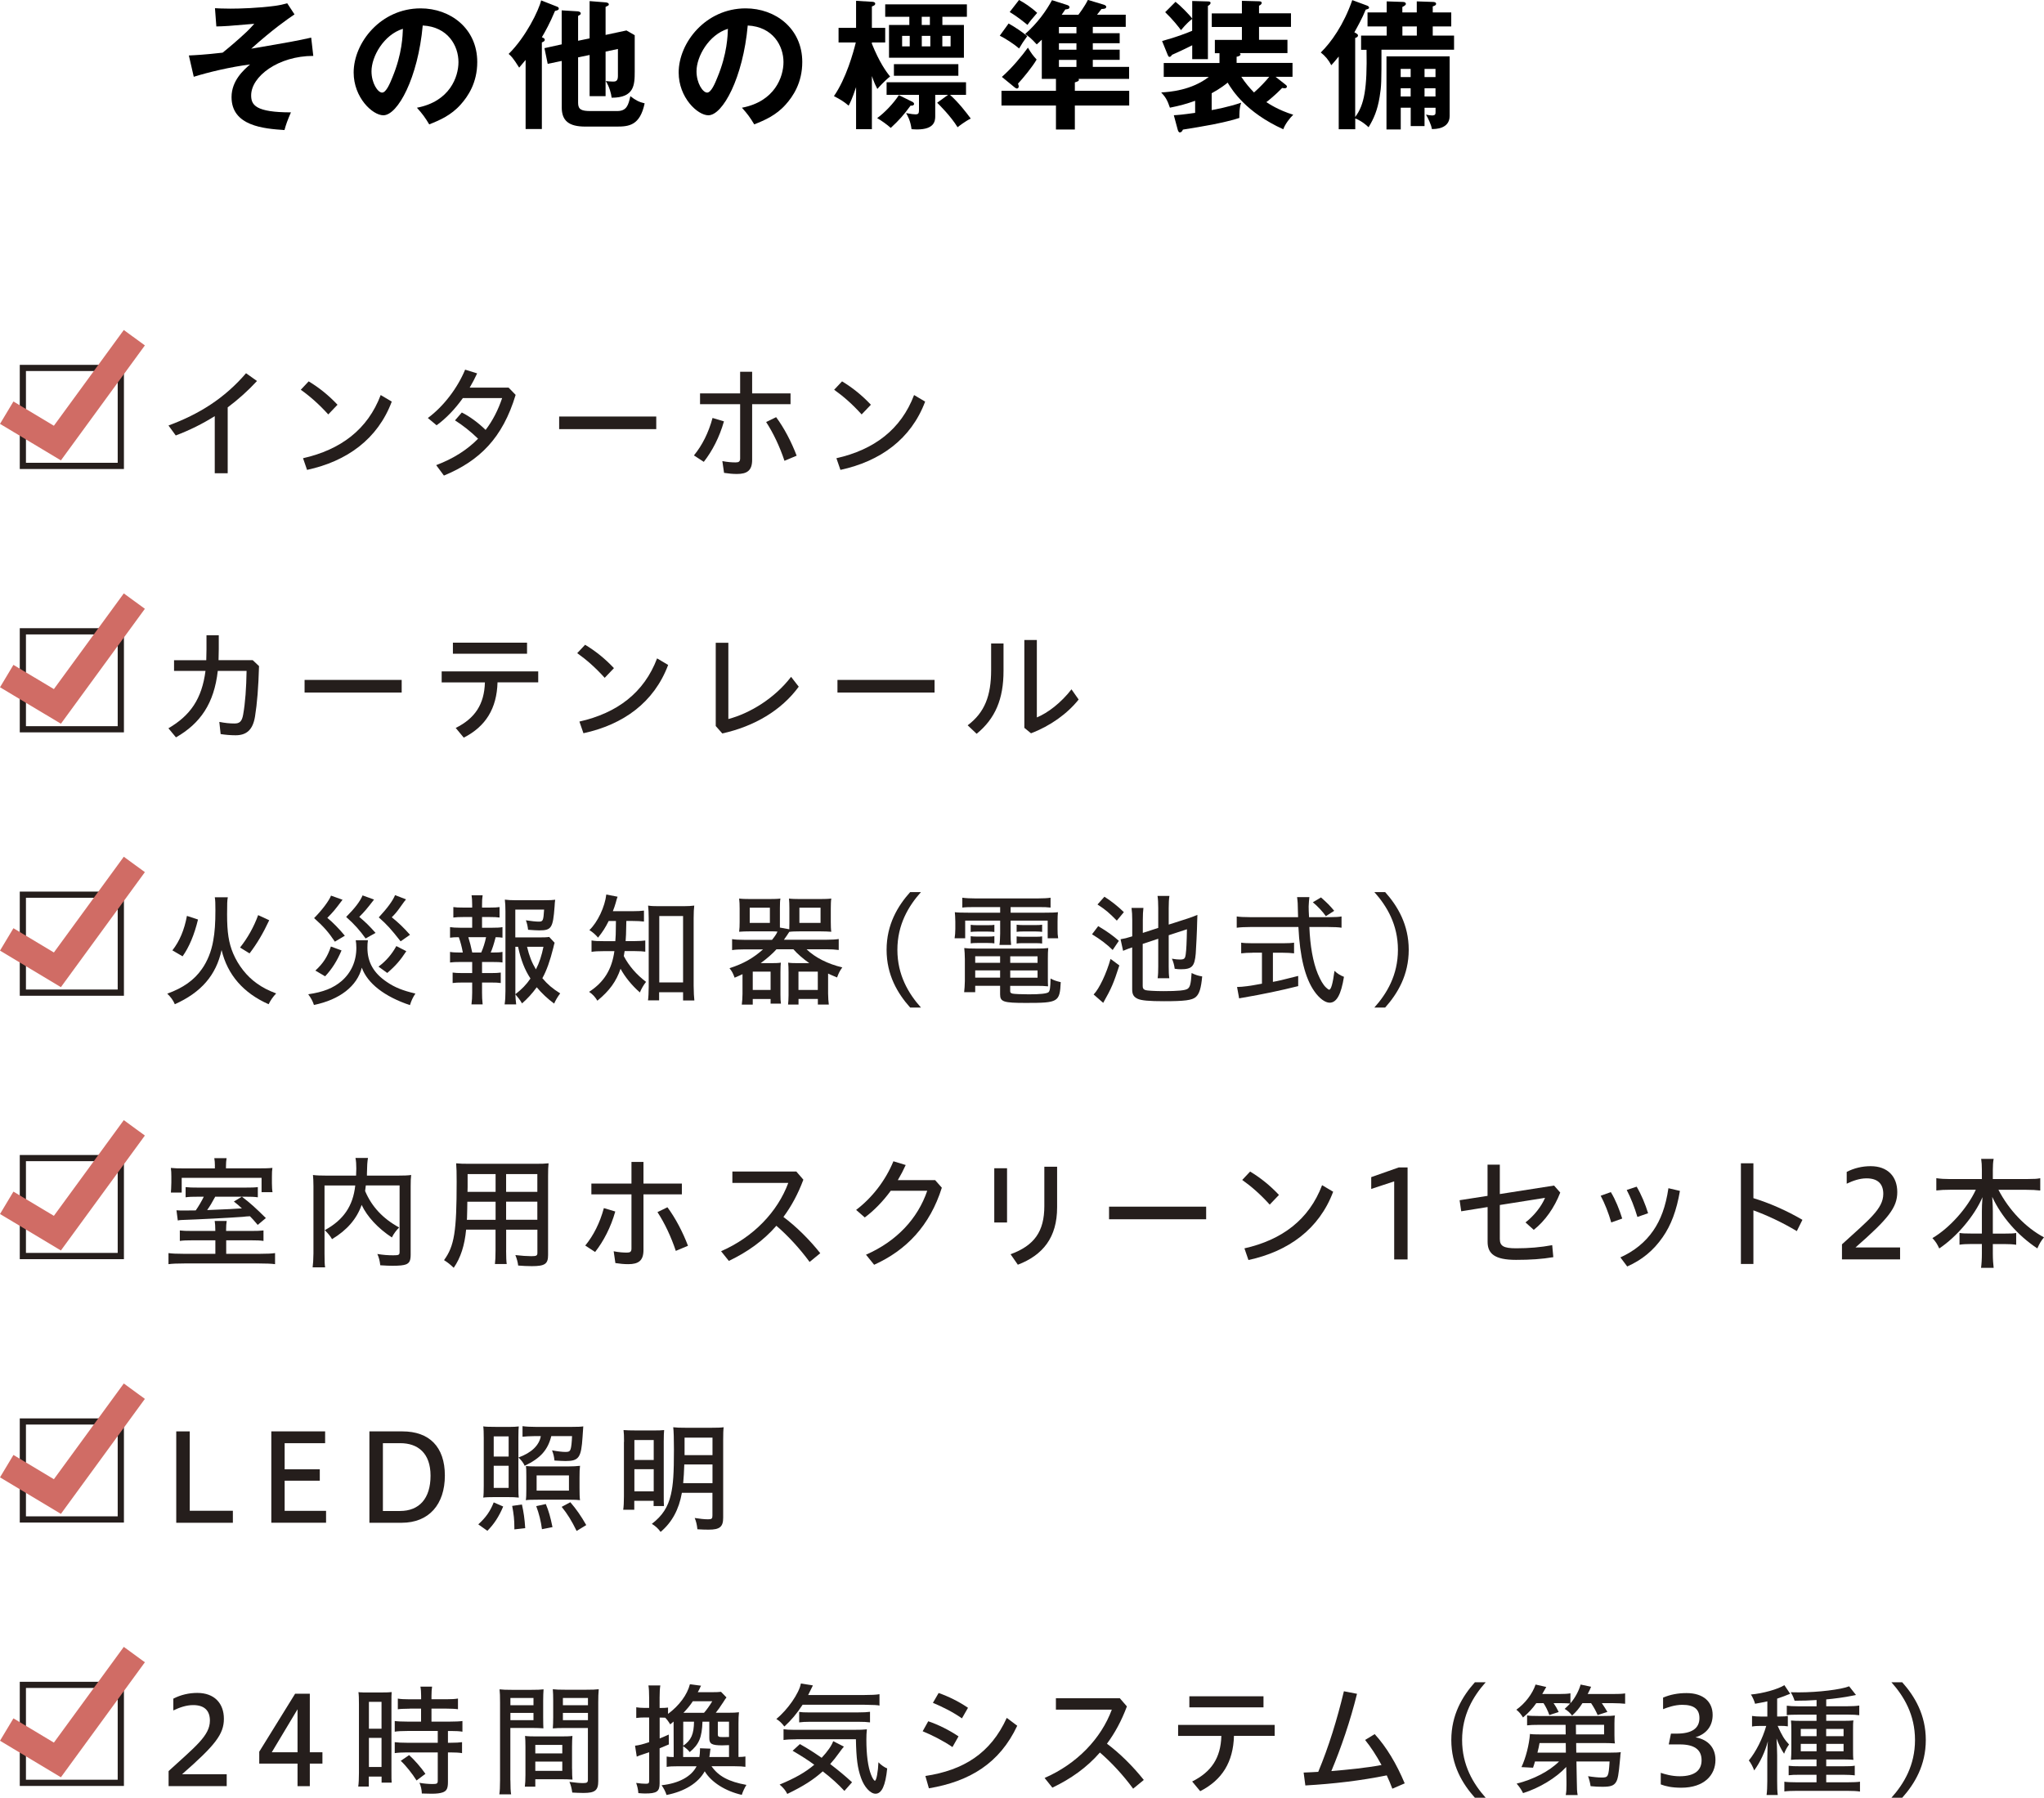<?xml version="1.0" encoding="UTF-8"?>
<svg id="_レイヤー_2" data-name="レイヤー 2" xmlns="http://www.w3.org/2000/svg" viewBox="0 0 371.11 326.38">
  <defs>
    <style>
      .cls-1 {
        fill: none;
        stroke: #d06c65;
        stroke-miterlimit: 10;
        stroke-width: 4.74px;
      }

      .cls-2 {
        fill: #251e1c;
      }
    </style>
  </defs>
  <g id="_レイヤー_1-2" data-name="レイヤー 1">
    <g>
      <g>
        <path d="M56.87,10.15c-6.33,0-11.27,3.71-11.27,7.17,0,1.73.79,3.08,7.22,3.08-.64,1.48-.89,2.19-1.17,3.21-3.79-.25-9.61-.74-9.61-5.98,0-3,2.21-4.93,3.36-5.93-3.61.46-7.6,1.42-10.22,2.24l-.89-3.87c1.07-.05,2.85-.13,6.13-.51.86-.69,2.62-2.14,4.4-3.82.28-.28.76-.74,1.35-1.42-4.63.41-5.54.46-6.89.48l-.25-3.31c.61.03,1.45.08,2.82.08,1.73,0,5.06-.1,8.11-.51.89-.13,1.35-.23,2.19-.46l1.32,2.01c-1.3.89-3.79,2.59-7.86,6.23,7.33-1.25,8.14-1.4,10.89-2.01l.38,3.31Z"/>
        <path d="M75.69,19.56c6-1.14,7.55-5.62,7.55-8.29,0-2.95-1.91-6.41-6.49-6.64-.86,9.49-4.53,16.3-7.15,16.3-1.96,0-5.39-3.21-5.39-7.76,0-5.42,4.91-11.65,12.16-11.65,5.42,0,10.28,3.66,10.28,9.74,0,3.79-1.7,6.26-3,7.71-1.73,1.96-3.84,2.87-5.72,3.61-.76-1.27-1.25-1.93-2.24-3.03ZM67.45,12.94c0,2.16,1.14,3.87,1.93,3.87.74,0,1.45-1.73,1.86-2.75,1.81-4.35,1.86-7.66,1.91-8.83-3.46,1.07-5.7,5.01-5.7,7.71Z"/>
        <path d="M98.38,23.42h-2.95v-12.54c-.38.46-.71.84-1.17,1.4-1.14-1.83-1.48-2.11-1.91-2.49,3.1-3.03,5.49-7.94,5.9-9.72l2.9,1.14c.13.05.31.15.31.36,0,.28-.46.36-.69.41-.92,2.21-1.81,3.81-2.39,4.78.31.13.53.23.53.46,0,.28-.33.41-.53.48v15.72ZM107.05,6.97V.2l2.9.23c.13,0,.59.08.59.36,0,.18-.05.2-.59.46v5.09l3.79-.81,1.5.86v6.59c0,2.49-.1,4.76-4.19,4.76-.08-.74-.41-2.01-1.07-3.03.31.05,1.04.1,1.32.1.41,0,.89-.03.89-.99v-4.93l-2.24.48v8.09h-2.9v-7.48l-2.09.43v8.27c0,1.22.64,1.48,2.27,1.48h4.83c1.75,0,2.03-1.12,2.39-2.7.97.76,1.6,1.07,2.59,1.3-.84,4.02-2.85,4.22-5.06,4.22h-5.72c-3,0-4.27-1.07-4.27-3.48v-8.44l-2.55.53-.59-2.85,3.13-.69V1.88l2.95.18c.23.03.51.13.51.38,0,.18-.05.2-.48.46v4.5l2.09-.43Z"/>
        <path d="M134.7,19.56c6-1.14,7.55-5.62,7.55-8.29,0-2.95-1.91-6.41-6.49-6.64-.86,9.49-4.53,16.3-7.15,16.3-1.96,0-5.39-3.21-5.39-7.76,0-5.42,4.91-11.65,12.16-11.65,5.42,0,10.28,3.66,10.28,9.74,0,3.79-1.7,6.26-3,7.71-1.73,1.96-3.84,2.87-5.72,3.61-.76-1.27-1.25-1.93-2.24-3.03ZM126.46,12.94c0,2.16,1.14,3.87,1.93,3.87.74,0,1.45-1.73,1.86-2.75,1.81-4.35,1.86-7.66,1.91-8.83-3.46,1.07-5.7,5.01-5.7,7.71Z"/>
        <path d="M158.3,23.45h-2.87v-7.63c-.74,2.21-1.07,2.82-1.35,3.36-.86-.74-1.55-1.15-2.67-1.73,2.24-3.23,3.54-7.98,3.97-9.74h-3.13v-2.65h3.18V.15l3.02.18c.28.03.46.15.46.33,0,.25-.2.36-.61.51v3.89h2.42v2.65h-2.42v.23c1.35,3.33,2.54,5.01,3.31,5.95-.94.71-2.09,1.99-2.32,2.26-.31-.61-.53-1.04-.99-2.34v9.64ZM165.63,18.46c.13.08.33.2.33.41s-.23.36-.64.31c-1.22,1.68-2.06,2.62-3.59,4.04-.69-.61-1.65-1.3-2.47-1.78,1.3-.92,3-2.7,3.94-4.17l2.42,1.2ZM171.09,4.53h3.92v5.95h-13.6v-5.95h3.69v-1.48h-4.38V.79h14.83v2.26h-4.45v1.48ZM172.14,17.22h-2.34v3.89c0,.86-.15,2.39-3.31,2.39-.38,0-.64-.03-.99-.05-.2-1.58-.74-2.49-.99-2.92.89.18,1.42.23,1.7.23.51,0,.64-.15.64-.79v-2.75h-5.88v-2.29h14.42v2.29h-2.9c1.6,1.45,2.87,3.11,3.76,4.3-1.04.51-2.24,1.45-2.39,1.58-1.27-2.06-3.33-4.07-3.71-4.45l1.98-1.43ZM174,13.76h-11.7v-2.11h11.7v2.11ZM165.17,8.42v-1.91h-1.38v1.91h1.38ZM168.83,3.05h-1.48v1.48h1.48v-1.48ZM167.36,6.51v1.91h1.55v-1.91h-1.55ZM171.09,6.51v1.91h1.5v-1.91h-1.5Z"/>
        <path d="M183.13,4.27c.99.53,2.67,1.68,3.38,2.29-.74,1.02-.94,1.32-1.48,2.24-.94-.82-2.52-1.83-3.51-2.32l1.6-2.21ZM203.29,6.05v1.8h-4.88v1.17h4.88v1.85h-4.88v1.27h6.59v2.18h-9.16c.13.38-.05.43-.69.64v1.53h9.87v2.67h-9.87v4.35h-3.43v-4.35h-9.89v-2.67h9.89v-2.17h-2.57v-7.12c-.41.41-.64.61-.92.86-.97-1.07-1.45-1.45-2.11-1.88,2.26-1.99,3.84-4.22,4.88-6.15l2.7.86c.15.05.48.15.48.41,0,.33-.38.38-.76.41-.46.69-.51.76-.66.97h3.03c.1-.13,1.12-1.45,1.73-2.7l2.85.86c.15.05.48.15.48.41,0,.36-.53.38-.86.38-.38.51-.53.69-.81,1.04h5.21v2.21h-5.98v1.15h4.88ZM181.9,13.96c1.83-1.6,3.71-3.89,4.73-5.31.64,1.07.89,1.4,1.58,2.16-.71,1.25-2.49,3.43-3.38,4.37.1.25.13.41.13.53,0,.2-.15.36-.31.36s-.28-.1-.46-.23l-2.29-1.88ZM185.03,0c.92.51,2.14,1.27,3.28,2.34-1.12,1.3-1.25,1.45-1.76,2.18-.51-.41-1.78-1.47-3.23-2.34l1.7-2.19ZM195.44,6.05v-1.15h-3.18v1.15h3.18ZM192.26,7.86v1.17h3.18v-1.17h-3.18ZM192.26,10.88v1.27h3.18v-1.27h-3.18Z"/>
        <path d="M219.98,19.99c.58-.1,3.15-.58,5.37-1.35-.36.92-.33,2.31-.33,2.77-1.14.41-3.48.92-4.88,1.2-.84.18-4.48.79-5.37.92-.13.33-.33.51-.56.51s-.33-.33-.38-.48l-.71-2.64c.64-.03,1.55-.1,3.87-.43v-2.19c-1.58.56-2.77.89-4.58,1.25-.46-1.37-.79-1.91-1.58-2.77,1.55-.08,5.49-.38,8.65-2.82h-8.19v-2.52h10.12v-1.78h-.84v-2.42h4.91v-2.34h-5.47v-2.47h5.47V.15l3.08.08c.2,0,.51.03.51.3,0,.25-.28.41-.48.51v1.37h5.8v2.47h-5.8v2.34h5.16v2.42h-8.67c.05.05.15.13.15.23,0,.28-.53.41-.71.43v1.12h10.15v2.52h-3.08l1.78,1.4c.15.1.28.23.28.38,0,.18-.15.3-.38.3-.13,0-.23,0-.48-.05-1.17,1.22-2.59,2.37-2.87,2.57.43.28,2.16,1.45,4.88,2.29-.61.58-1.48,1.7-1.81,2.64-6.77-3.08-9.23-7.04-10.1-8.47-.28.25-1.32,1.07-2.9,1.93v3.05ZM210.98,7.45c2.57-.69,4.76-1.55,5.47-1.86v-2.16c-.56.46-.99.81-2.03,2.04-.48-.64-1.48-1.93-2.87-3.26l1.88-1.88c.86.66,2.57,2.39,3.03,3.05V.18l2.92.08c.1,0,.41.03.41.25,0,.28-.28.46-.48.56v9.67h-2.85v-2.52c-.43.23-2.37,1.17-3.66,1.73-.18.28-.33.38-.46.38-.18,0-.25-.18-.33-.36l-1.02-2.52ZM225.37,13.94c.71,1.09,1.58,2.11,2.31,2.85,1.14-.99,2.14-2.09,2.77-2.85h-5.09Z"/>
        <path d="M247.12,9.03v-2.57h4.65v-1.66h-3.48v-2.54h3.48V.25l2.92.1c.31,0,.56.1.56.36,0,.23-.31.38-.64.56v.99h2.62V.25l2.9.1c.23,0,.61.05.61.33s-.25.36-.61.48v1.1h3.36v2.54h-3.36v1.66h3.87v2.57h-13.18c0,5.88,0,6.54-.33,8.55-.41,2.49-1.07,3.97-2.01,5.52-1.07-1.02-2.11-1.5-2.42-1.6v1.96h-3v-13.2c-.69.84-.99,1.2-1.35,1.58-.48-.94-1.12-1.7-1.91-2.31,1.88-1.83,4.17-5.04,5.72-9.51l2.67.99c.23.08.38.23.38.36,0,.23-.23.28-.61.38-.59,1.5-1.63,3.35-2.06,4.12.43.23.66.36.66.56,0,.28-.31.41-.51.46v14.35c1.68-2.19,2.19-5.29,2.06-12.19h-1.02ZM258.64,19.56v3.33h-2.51v-3.33h-1.81v3.94h-2.59v-13.27h11.47v10.81c0,2.41-2.67,2.39-3.23,2.39-.08-.74-.74-2.08-1.07-2.62.36.08.79.15,1.1.15.64,0,.64-.28.64-.69v-.71h-1.99ZM256.12,13.99v-1.48h-1.81v1.48h1.81ZM256.12,17.52v-1.5h-1.81v1.5h1.81ZM254.62,4.8v1.66h2.62v-1.66h-2.62ZM260.63,13.99v-1.48h-1.99v1.48h1.99ZM258.64,16.02v1.5h1.99v-1.5h-1.99Z"/>
      </g>
      <g>
        <path class="cls-2" d="M22.5,66.24v18.91H3.59v-18.91h18.91ZM4.71,84.02h16.66v-16.66H4.71v16.66Z"/>
        <path class="cls-2" d="M41.33,85.92h-2.34v-10.37c-2.21,1.39-4.57,2.56-7.08,3.51l-1.32-1.81c5.6-2.07,10.19-4.96,14.08-9.49l1.99,1.41c-1.65,1.79-3.44,3.38-5.32,4.79v11.96Z"/>
        <path class="cls-2" d="M56.05,69.24c1.9,1.15,3.6,2.51,5.23,4.24l-1.68,1.76c-1.66-1.83-3.31-3.29-4.99-4.48l1.43-1.52ZM55.02,83.19c6.84-1.54,11.74-5.23,14.1-11.47l2.01,1.19c-2.56,6.82-8.14,10.83-15.38,12.4l-.73-2.12Z"/>
        <path class="cls-2" d="M79.21,84.44c3.09-1.17,5.6-2.76,7.59-4.79-1.35-1.32-2.82-2.47-4.19-3.33l1.24-1.43c1.37.68,2.96,1.83,4.32,3.16,1.28-1.68,2.27-3.6,3-5.78h-7.13c-1.43,2.01-3.09,3.73-4.77,4.94l-1.59-1.32c2.85-2.1,5.38-5.43,6.77-8.78l2.18.68c-.4.88-.86,1.74-1.35,2.58h7.06l1.28,1.32c-2.36,7.83-6.55,11.98-13.02,14.65l-1.41-1.9Z"/>
        <path class="cls-2" d="M119.15,75.62v2.29h-17.63v-2.29h17.63Z"/>
        <path class="cls-2" d="M125.99,82.68c1.5-1.83,2.65-4.1,3.38-6.8l2.07.62c-.82,2.89-2.12,5.38-3.66,7.35l-1.79-1.17ZM136.56,83.49c0,1.92-.9,2.56-2.76,2.56-.75,0-1.52-.07-2.34-.2l-.31-2.14c.9.18,1.72.24,2.41.24.57,0,.82-.15.82-.73v-9.84h-7.28v-1.96h7.28v-3.93h2.18v3.93h6.97v1.96h-6.97v10.11ZM140.91,75.73c1.43,1.92,2.78,4.48,3.73,7l-2.21.93c-.86-2.58-2.03-5.05-3.33-7.04l1.81-.88Z"/>
        <path class="cls-2" d="M152.89,69.24c1.9,1.15,3.6,2.51,5.23,4.24l-1.68,1.76c-1.65-1.83-3.31-3.29-4.99-4.48l1.43-1.52ZM151.86,83.19c6.84-1.54,11.74-5.23,14.1-11.47l2.01,1.19c-2.56,6.82-8.14,10.83-15.38,12.4l-.73-2.12Z"/>
        <path class="cls-2" d="M22.5,114.05v18.91H3.59v-18.91h18.91ZM4.71,131.84h16.66v-16.66H4.71v16.66Z"/>
        <path class="cls-2" d="M31.6,121.8v-1.94h5.85c.02-.64.04-1.3.04-1.99v-2.54h2.23v2.49c0,.68-.02,1.37-.04,2.03h6.2l1.15,1.08c-.11,3.84-.35,6.84-.73,9.16-.4,2.45-1.57,3.4-3.53,3.4-.93,0-1.9-.09-2.71-.22l-.24-2.21c1.04.2,1.83.29,2.76.29.86,0,1.35-.31,1.57-1.63.38-2.12.57-4.83.62-7.92h-5.23c-.66,5.89-3.15,9.53-7.59,12.07l-1.37-1.65c3.97-2.32,6.07-5.32,6.73-10.42h-5.69Z"/>
        <path class="cls-2" d="M72.93,123.44v2.29h-17.63v-2.29h17.63Z"/>
        <path class="cls-2" d="M80.18,121.89h17.54v1.99h-7.39c-.13,4.74-2.14,8.01-6.13,10.04l-1.46-1.76c3.49-1.74,5.19-4.28,5.3-8.27h-7.85v-1.99ZM82.23,116.68h13.46v2.01h-13.46v-2.01Z"/>
        <path class="cls-2" d="M106.24,117.06c1.9,1.15,3.6,2.51,5.23,4.24l-1.68,1.76c-1.65-1.83-3.31-3.29-4.99-4.48l1.43-1.52ZM105.2,131c6.84-1.54,11.74-5.23,14.1-11.47l2.01,1.19c-2.56,6.82-8.14,10.83-15.38,12.4l-.73-2.12Z"/>
        <path class="cls-2" d="M132.24,116.71v13.83c3.86-1.02,8.36-3.71,11.39-7.66l1.39,1.79c-3.13,4.28-8.03,7.19-13.88,8.49l-1.19-1.35v-15.11h2.29Z"/>
        <path class="cls-2" d="M169.68,123.44v2.29h-17.63v-2.29h17.63Z"/>
        <path class="cls-2" d="M182.2,116.82v4.99c0,5.1-1.5,8.65-4.88,11.41l-1.63-1.54c3.09-2.32,4.26-5.36,4.26-10.02v-4.83h2.25ZM188.25,116.2v14.05c1.99-.82,4.37-2.63,6.29-5.1l1.3,1.85c-2.05,2.58-5.16,4.81-8.65,6.13l-1.21-.99v-15.95h2.27Z"/>
        <path class="cls-2" d="M22.5,161.87v18.91H3.59v-18.91h18.91ZM4.71,179.65h16.66v-16.66H4.71v16.66Z"/>
        <path class="cls-2" d="M41.36,162.91c-.11.57-.13,1.12-.13,3.11,0,3.24.29,5.14,1.1,7.08.93,2.18,2.47,4.15,4.32,5.45,1.08.77,2.05,1.26,3.49,1.81-.57.6-.99,1.19-1.37,1.96-4.59-2.03-7.46-5.34-8.54-9.84-.99,4.57-3.71,7.7-8.49,9.84-.29-.71-.75-1.32-1.37-1.92,2.87-1.04,4.88-2.45,6.29-4.48.99-1.39,1.72-3.2,2.05-5.12.29-1.57.4-3.2.4-5.56,0-1.19-.02-1.81-.11-2.34h2.36ZM31.29,172.55c1.32-1.68,2.18-3.73,2.65-6.27l2.01.66c-.66,2.76-1.63,5.05-2.8,6.68l-1.85-1.08ZM43.58,172.03c1.39-1.74,2.52-3.77,3.29-5.89l2.01.93c-1.1,2.36-2.21,4.24-3.57,6.02l-1.72-1.06Z"/>
        <path class="cls-2" d="M66.8,170.72c-.07.4-.09.82-.09,1.35,0,2.63,1.13,4.61,3.57,6.24,1.43.97,2.87,1.54,5.14,2.07-.46.71-.71,1.21-.99,2.1-4.61-1.54-7.7-3.93-8.74-6.8-.84,3.35-4.02,5.82-8.69,6.77-.22-.68-.53-1.26-1.04-1.94,2.76-.4,4.57-1.13,6.07-2.41,1.74-1.52,2.67-3.6,2.67-6.02,0-.53-.04-.95-.11-1.37h2.21ZM62.19,163.35c-1.48,1.96-1.65,2.16-2.76,3.29.9.71,2.27,2.12,3.18,3.24l-1.81,1.08c-1.15-1.72-2.01-2.71-3.77-4.28,1.41-1.41,2.74-3.18,3.07-4.08l2.1.75ZM62.01,172.55c-.82,1.92-1.72,3.35-2.98,4.7l-1.77-1.04c1.43-1.32,2.21-2.54,2.82-4.37l1.92.71ZM67.9,163.33c-1.24,1.61-1.74,2.21-2.67,3.13,1.37,1.17,1.79,1.61,2.96,2.91l-1.81,1.01c-1.02-1.43-1.99-2.54-3.53-3.91,1.52-1.52,2.52-2.8,2.98-3.91l2.07.75ZM73.77,172.69c-1.08,1.65-1.92,2.63-3.46,3.95l-1.59-1.15c1.35-.99,2.43-2.25,3.24-3.73l1.81.93ZM73.71,163.29c-.2.24-.31.4-.35.44l-.75,1.04c-.53.75-.88,1.17-1.48,1.76,1.3,1.06,2.07,1.79,3.31,3.18l-1.7,1.19c-1.83-2.32-2.41-2.96-3.97-4.35,1.54-1.66,2.52-2.98,2.96-4.04l1.99.77Z"/>
        <path class="cls-2" d="M89.42,168.43c.84,0,1.3-.02,1.81-.11v1.92c-.44-.07-.73-.09-1.24-.09-.35,1.35-.6,2.1-.9,2.78h.33c.97,0,1.3-.02,1.81-.11v1.92c-.42-.07-1.04-.09-1.81-.09h-1.9v2.01h1.68c.75,0,1.24-.02,1.72-.09v1.9c-.53-.07-.86-.09-1.72-.09h-1.68v1.83c0,.71.02,1.3.11,2.14h-2.03c.09-.68.13-1.39.13-2.14v-1.83h-1.83c-.84,0-1.13.02-1.72.09v-1.9c.49.07.97.09,1.72.09h1.83v-2.01h-2.21c-.73,0-1.32.02-1.81.09v-1.92c.49.09.93.11,1.81.11h.51c-.18-1.01-.42-1.92-.73-2.78-.75,0-1.06.02-1.59.09v-1.92c.42.07,1.02.11,1.81.11h2.21v-1.94h-1.7c-.73,0-1.17.02-1.72.09v-1.9c.49.07.9.09,1.72.09h1.7v-.49c0-.82-.04-1.28-.11-1.74h2.01c-.09.55-.11.99-.11,1.74v.49h1.46c.82,0,1.24-.02,1.72-.09v1.9c-.53-.07-.9-.09-1.72-.09h-1.46v1.94h1.9ZM87.37,172.93c.35-.77.68-1.79.88-2.78h-3.22c.24.75.55,1.96.71,2.78h1.63ZM100.7,171.14c-.09.26-.11.38-.24.93-.6,2.38-1.21,4.13-1.99,5.52.95,1.12,1.83,1.88,3.24,2.76-.49.64-.84,1.26-1.1,1.85-1.15-.84-2.23-1.85-3.16-2.96-.84,1.15-1.68,2.07-2.67,2.93-.35-.62-.73-1.1-1.21-1.65.02.62.07,1.21.15,1.83h-2.1c.11-.77.15-1.39.15-2.41v-14.47c0-.91-.04-1.57-.11-2.14.46.07,1.19.11,2.03.11h5.19c.9,0,1.65-.04,1.92-.09-.07.49-.07.6-.11,1.26-.29,3.86-.57,4.3-2.78,4.3-.46,0-1.08-.04-2.03-.11-.07-.62-.18-1.15-.4-1.72.95.15,1.85.24,2.34.24.77,0,.84-.16.97-2.18h-5.23v5.05h4.21c.95,0,1.59-.02,1.94-.09l.97,1.04ZM93.57,180.5c1.13-.86,2.01-1.76,2.74-2.85-1.06-1.63-1.7-3.27-2.25-5.76h-.49v8.6ZM95.69,171.89c.4,1.68.88,2.89,1.61,4.1.62-1.19,1.04-2.49,1.37-4.1h-2.98Z"/>
        <path class="cls-2" d="M110.52,167.19c-.6,1.21-1.08,1.96-1.94,3.04-.42-.51-.93-.97-1.57-1.37,1.5-1.43,2.82-4.24,3.07-6.46l2.05.4c-.09.24-.18.49-.35,1.15-.13.46-.29.93-.51,1.48h3.51c1.01,0,1.63-.04,2.14-.11v1.99c-.62-.07-1.19-.11-2.14-.11h-1.06c-.04,2.52-.07,2.85-.13,3.66h1.54c1.12-.02,1.5-.04,2.03-.11v2.03c-.49-.07-.79-.09-2.07-.11h-1.68c-.04.31-.07.44-.15.91.93,1.79,2.32,3.38,4.04,4.68-.42.51-.84,1.24-1.12,1.92-1.46-1.26-2.76-2.89-3.51-4.3-.79,2.32-2.01,3.99-4.21,5.8-.38-.64-.82-1.15-1.5-1.61,2.69-1.74,4.13-4.04,4.59-7.39h-1.81c-1.19,0-1.77.04-2.34.13v-2.07c.6.11,1.17.13,2.38.13h1.94c.07-.86.09-1.52.09-2.25.02-.46.02-.95.02-1.41h-1.3ZM119.68,181.62h-2.03c.07-.42.13-1.52.13-2.45v-12.49c0-.75-.04-1.74-.11-2.27.51.09,1.1.11,1.94.11h4.48c.82,0,1.48-.04,1.96-.11-.07.51-.11,1.28-.11,2.27v12.29c0,1.04.07,2.18.13,2.67h-2.05v-1.5h-4.35v1.48ZM119.7,178.36h4.32v-12.05h-4.32v12.05Z"/>
        <path class="cls-2" d="M140.95,169.11c-.29-.02-.42-.02-1.26-.02h-3.53c-.64,0-1.46.02-1.96.07.07-.55.09-1.08.09-1.77v-2.43c0-.71-.02-1.28-.09-1.83.46.07,1.24.09,2.01.09h3.49c.77,0,1.59-.02,1.99-.09-.07.4-.09,1.04-.09,1.72v3.55l1.7.31c.02-.35.02-.62.02-1.1v-2.76c0-.68-.02-1.17-.07-1.72.38.07,1.19.09,1.94.09h3.73c.75,0,1.54-.02,2.01-.09-.07.42-.09,1.12-.09,1.83v2.43c0,.66.02,1.37.09,1.77-.53-.04-1.32-.07-1.96-.07h-3.75c-.77,0-1.46.02-1.92.09-.24.4-.49.75-.97,1.43h7.68c.93,0,1.74-.04,2.27-.13v1.99c-.64-.09-1.35-.13-2.27-.13h-3.57c1.54,1.5,3.86,2.67,6.49,3.29-.49.68-.66,1.04-.95,1.83-1.04-.44-1.1-.46-1.63-.71v3.62c0,.68.07,1.61.13,2.01h-1.99v-1.02h-3.51v1.02h-1.9c.04-.42.09-.93.09-1.66v-4.21c0-.75-.02-1.26-.07-1.74.4.07,1.01.09,1.7.09h2.14c-1.08-.75-2.18-1.7-2.89-2.52h-3.07c-.66.75-1.74,1.7-2.87,2.52h1.94c.68,0,1.32-.02,1.72-.09-.04.38-.07.9-.07,1.74v4.04c0,.77.02,1.21.09,1.66h-1.88v-.84h-3.24v1.02h-1.99c.07-.42.13-1.37.13-1.96v-3.57c-.4.18-.64.31-1.43.64-.29-.79-.46-1.13-.93-1.72,2.56-.84,4.24-1.79,6.09-3.42h-3.33c-.99,0-1.72.04-2.29.13v-1.99c.53.09,1.26.13,2.29.13h4.96c.53-.66.77-1.01.99-1.5h-.22ZM136.12,167.55h3.66v-2.76h-3.66v2.76ZM136.67,179.73h3.24v-3.33h-3.24v3.33ZM144.97,179.73h3.51v-3.33h-3.51v3.33ZM145.14,167.55h3.84v-2.76h-3.84v2.76Z"/>
        <path class="cls-2" d="M165.25,182.92c-2.27-2.54-4.28-5.89-4.28-10.48s2.01-7.94,4.28-10.48h1.96c-2.27,2.54-4.28,5.91-4.28,10.48s2.01,7.94,4.28,10.48h-1.96Z"/>
        <path class="cls-2" d="M176.95,164.68c-.97,0-1.7.02-2.23.09v-1.79c.57.09,1.57.13,2.36.13h11.34c.93,0,1.79-.04,2.32-.13v1.79c-.53-.07-1.17-.09-2.18-.09h-5.07v1.02h6.05c1.26,0,2.03-.02,2.54-.09-.04.44-.07.91-.07,1.7v1.35c0,.75.02,1.13.11,1.68h-1.9v-3.2h-6.73v2.34c0,1.08.02,1.52.09,2.07h-2.12c.09-.51.11-1.17.13-2.07v-2.34h-6.35v3.2h-1.92c.09-.57.11-.93.13-1.68v-1.35c-.02-.79-.04-1.24-.09-1.7.51.07,1.28.09,2.54.09h5.69v-1.02h-4.63ZM177.06,178.98v1.15h-2.01c.07-.53.11-1.28.13-2.03v-3.97c-.02-.86-.04-1.48-.11-2.01.55.07,1.1.09,1.99.09h11.19c.93,0,1.57-.02,2.07-.09-.04.44-.09,1.19-.07,2.03v3.33c0,.68,0,1.19.04,1.59-.73-.07-1.15-.09-2.05-.09h-4.83v.97c0,.24.09.35.42.44.29.07,1.63.13,2.98.13,2.07,0,3.22-.13,3.55-.38.27-.22.35-.86.38-2.49.66.35,1.02.46,1.85.66-.18,3.62-.44,3.77-6.29,3.77-4.13,0-4.72-.2-4.72-1.57v-1.54h-4.52ZM176.24,167.9c.31.04.62.07,1.19.07h1.94c.66,0,.93-.02,1.17-.07v1.3c-.31-.04-.64-.07-1.17-.07h-1.94c-.55,0-.93.02-1.19.07v-1.3ZM176.24,169.97c.31.04.55.07,1.19.07h1.94c.51,0,.93-.02,1.17-.07v1.3c-.29-.04-.62-.07-1.17-.07h-1.94c-.6,0-.86.02-1.19.07v-1.3ZM177.06,173.61v1.19h4.52v-1.19h-4.52ZM177.06,176.17v1.32h4.52v-1.32h-4.52ZM188.38,174.81v-1.19h-4.96v1.19h4.96ZM188.38,177.5v-1.32h-4.96v1.32h4.96ZM184.58,167.88c.29.04.62.07,1.19.07h2.27c.55,0,.93-.02,1.17-.07v1.3c-.33-.04-.68-.07-1.17-.07h-2.27c-.46,0-.95.02-1.19.07v-1.3ZM184.58,170c.29.04.62.07,1.19.07h2.27c.6,0,.86-.02,1.17-.07v1.3c-.27-.04-.62-.07-1.17-.07h-2.27c-.66,0-.9.02-1.19.07v-1.3Z"/>
        <path class="cls-2" d="M199.39,168.14c1.61.95,2.71,1.74,3.75,2.67l-1.12,1.66c-1.02-1.01-2.25-1.94-3.75-2.85l1.12-1.48ZM203.23,175.27c-1.06,3.27-1.41,4.1-2.93,6.8l-1.74-1.52c1.02-1.04,2.34-3.84,3.07-6.46l1.61,1.19ZM200.52,162.8c1.19.75,2.45,1.74,3.53,2.8l-1.28,1.54c-1.41-1.43-1.96-1.92-3.51-2.93l1.26-1.41ZM207.47,171.36v7.63c0,.44.11.62.51.77.31.09,1.68.18,3.27.18,2.65,0,3.93-.13,4.37-.42s.6-.88.73-2.87c.62.31,1.17.51,1.92.62-.2,2.14-.51,3.16-1.15,3.73-.68.6-2.05.77-5.76.77-2.78,0-4.15-.13-4.81-.44-.73-.35-.99-.79-.99-1.72v-7.61c-.57.18-.9.31-1.65.62l-.46-2.1c.68-.11,1.15-.22,1.99-.49l.13-.04v-2.91c0-.9-.04-1.63-.13-2.25h2.16c-.07.53-.11,1.3-.11,2.18v2.36l2.8-.91v-3.6c0-.95-.04-1.63-.13-2.21h2.16c-.09.6-.13,1.24-.13,2.23v2.98l3.49-1.12c.6-.2,1.41-.51,1.72-.64-.02.53-.02.68-.04,1.17-.02,1.54-.2,5.05-.26,5.83-.2,2.36-.68,2.87-2.74,2.87-.33,0-.57-.02-1.08-.09-.09-.68-.24-1.24-.51-1.83.62.11,1.04.15,1.43.15.82,0,.97-.15,1.08-.95.11-.79.18-2.12.22-4.54l-3.31,1.08v5.69c0,.93.02,1.5.11,2.12h-2.12c.09-.66.11-1.24.11-2.18v-4.99l-2.8.93Z"/>
        <path class="cls-2" d="M241.47,166.51c.93,0,1.68-.04,2.1-.13v2.05c-.46-.09-1.46-.13-2.4-.13h-3.44c.13,3.42.66,6.38,1.52,8.47.49,1.17.97,2.01,1.5,2.51.24.24.49.4.57.4.35,0,.66-1.1.97-3.42.55.51,1.04.82,1.72,1.08-.53,3.27-1.35,4.7-2.6,4.7-.82,0-1.88-.79-2.76-2.05-1.7-2.4-2.65-6.29-2.91-11.69h-8.8c-.88,0-1.74.04-2.4.13v-2.05c.49.09,1.41.13,2.4.13h8.74l-.07-2.52c-.02-.24-.04-.62-.11-1.12h2.23c-.04.29-.13,1.37-.13,1.7s.02,1.32.07,1.94h3.82ZM227.42,172.97c-.75,0-1.57.04-2.07.11v-1.94c.38.07,1.17.11,2.12.11h5.41c.93,0,1.68-.04,2.07-.11v1.94c-.55-.07-1.3-.11-2.05-.11h-1.79v5.29c1.1-.2,1.46-.29,4.59-1.08v1.85c-3.13.79-6.53,1.5-10.04,2.1-.31.04-.4.07-.68.13l-.38-2.07c1.1-.02,2.29-.18,4.52-.6v-5.63h-1.7ZM240.72,166.33c-.51-.75-1.46-1.79-2.36-2.52l1.48-.88c1.15,1.02,1.57,1.43,2.4,2.43l-1.52.97Z"/>
        <path class="cls-2" d="M249.53,182.92c2.27-2.54,4.28-5.89,4.28-10.48s-2.01-7.94-4.28-10.48h1.96c2.27,2.54,4.28,5.91,4.28,10.48s-2.01,7.94-4.28,10.48h-1.96Z"/>
        <path class="cls-2" d="M22.5,209.69v18.91H3.59v-18.91h18.91ZM4.71,227.47h16.66v-16.66H4.71v16.66Z"/>
        <path class="cls-2" d="M45.61,223.48c1.12,0,1.54-.02,2.23-.09v1.9c-.64-.09-1.19-.11-2.27-.11h-4.5v2.45h6.18c1.3,0,2.05-.04,2.69-.13v2.01c-.64-.09-1.63-.13-2.91-.13h-13.57c-1.26,0-2.23.04-2.87.13v-2.01c.66.09,1.39.13,2.69.13h5.82v-2.45h-4.13c-1.08,0-1.68.02-2.32.11v-1.9c.66.07,1.04.09,2.34.09h4.1v-.18c0-.66-.04-1.24-.11-1.63h2.18c-.07.44-.11.91-.11,1.63v.18h4.55ZM39.02,211.7c0-.55-.04-1.08-.11-1.43h2.23c-.07.38-.11.91-.11,1.43v.42h5.63c1.52,0,2.16-.02,2.8-.09-.07.49-.09.77-.09,1.63v1.12c0,.62.04,1.3.11,1.66h-1.99v-2.6h-14.5v2.67h-1.96c0-.18.02-.38.02-.4l.02-.24c.02-.24.04-.75.04-1.19v-1.1c0-.6-.02-1.04-.09-1.54.62.07,1.37.09,2.67.09h5.32v-.42ZM36.28,217.26c-1.35,0-1.99.02-2.58.11v-1.85c.64.07,1.13.09,2.41.09h8.25c1.35,0,1.88-.02,2.45-.09v1.85c-.64-.09-1.13-.11-2.41-.11h-5.34l-.04.11-.13.22c-.4.75-.75,1.35-1.28,2.1,4.32-.18,4.7-.2,6.31-.31-.6-.55-.77-.71-1.46-1.24l1.46-.88c1.63,1.26,2.36,1.92,4.35,3.88l-1.48,1.24c-.73-.86-.99-1.15-1.41-1.57-.33.02-.55.04-.66.04l-.66.07c-2.76.2-7.88.46-11.05.57-.35.02-.42.02-.73.09l-.24-1.85c.51.04.79.04,1.43.04.71,0,.79,0,2.07-.02.51-.73,1.08-1.7,1.46-2.49h-.71Z"/>
        <path class="cls-2" d="M66.42,215.21c-.04.4-.07.64-.13,1.02,1.19,2.82,3.22,5.01,6.18,6.62-.46.44-1.02,1.17-1.32,1.81-2.49-1.63-4.48-3.75-5.49-5.91-.9,2.56-2.67,4.59-5.38,6.22-.22-.44-.79-1.15-1.32-1.63,3.4-1.85,5.14-4.39,5.54-8.12h-5.58v12.38c0,1.28.02,2.03.11,2.49h-2.27c.09-.64.13-1.37.15-2.54v-12.2c0-.77-.04-1.63-.09-2.03.62.09,1.46.11,2.36.11h5.47c.04-.9.04-1.01.04-1.28,0-.79-.04-1.35-.15-1.92h2.27c-.07.38-.09.62-.13,1.1,0,.15,0,.31-.02.49l-.04,1.26v.35h5.67c.99,0,1.72-.02,2.36-.11-.07.51-.09,1.15-.09,2.03v12.4c0,1.08-.2,1.52-.82,1.79-.46.18-1.17.26-2.47.26-.64,0-1.15-.02-2.23-.09-.09-.82-.24-1.41-.53-2.05,1.08.18,1.96.24,2.89.24,1.02,0,1.15-.07,1.15-.64v-12.05h-6.11Z"/>
        <path class="cls-2" d="M91.89,226.99c0,1.21.04,2.05.11,2.49h-2.14c.07-.57.11-1.24.11-2.47v-3.77h-5.34c-.27,2.87-.99,5.1-2.25,6.93-.73-.68-1.04-.93-1.76-1.39,1.88-2.58,2.29-5.21,2.29-14.23,0-1.81-.02-2.36-.09-3.35.68.07,1.28.09,2.43.09h11.94c1.13,0,1.79-.02,2.41-.09-.07.6-.09,1.24-.09,2.32v14.32c0,1.63-.57,2.03-2.96,2.03-.66,0-1.81-.04-2.47-.11-.07-.6-.24-1.24-.51-1.9,1.1.13,2.14.2,2.87.2.95,0,1.13-.09,1.13-.6v-4.21h-5.67v3.75ZM84.85,218.17c-.02.64-.02,1.17-.02,1.37-.02,1.08-.02,1.21-.04,1.59l-.02.2v.13h5.21v-3.29h-5.12ZM89.97,213.16h-5.07v2.38l-.02.84h5.1v-3.22ZM97.56,216.38v-3.22h-5.67v3.22h5.67ZM91.89,221.45h5.67v-3.29h-5.67v3.29Z"/>
        <path class="cls-2" d="M106.26,226.13c1.5-1.83,2.65-4.1,3.38-6.8l2.07.62c-.82,2.89-2.12,5.38-3.66,7.35l-1.79-1.17ZM116.83,226.95c0,1.92-.9,2.56-2.76,2.56-.75,0-1.52-.07-2.34-.2l-.31-2.14c.9.18,1.72.24,2.41.24.57,0,.82-.15.82-.73v-9.84h-7.28v-1.96h7.28v-3.93h2.18v3.93h6.97v1.96h-6.97v10.11ZM121.18,219.18c1.43,1.92,2.78,4.48,3.73,6.99l-2.21.93c-.86-2.58-2.03-5.05-3.33-7.04l1.81-.88Z"/>
        <path class="cls-2" d="M146.98,229.09c-1.74-2.38-3.91-4.74-6.02-6.55-2.38,2.74-5.3,4.79-8.63,6.38l-1.41-1.76c5.91-2.58,10.26-7.17,12.2-12.4h-10.15v-2.07h11.61l1.28,1.48c-.97,2.6-2.18,4.83-3.62,6.77,2.34,1.74,4.74,4.13,6.69,6.58l-1.94,1.59Z"/>
        <path class="cls-2" d="M169.79,214.26l1.21,1.37c-2.18,6.91-6.46,11.36-12.29,13.99l-1.48-1.83c5.56-2.43,9.4-6.55,11.12-11.61h-6.62c-1.39,1.9-3,3.57-4.72,4.85l-1.57-1.37c2.87-2.18,5.3-5.27,6.77-8.83l2.23.68c-.42.93-.9,1.85-1.43,2.74h6.77Z"/>
        <path class="cls-2" d="M180.52,212.1h2.32v9.84h-2.32v-9.84ZM191.93,211.83v7.37c0,5.43-2.54,8.65-7.13,10.41l-1.32-1.9c4.32-1.59,6.13-4.13,6.13-8.76v-7.13h2.32Z"/>
        <path class="cls-2" d="M218.99,219.07v2.29h-17.63v-2.29h17.63Z"/>
        <path class="cls-2" d="M226.98,212.7c1.9,1.15,3.6,2.51,5.23,4.24l-1.68,1.76c-1.65-1.83-3.31-3.29-4.99-4.48l1.43-1.52ZM225.94,226.64c6.84-1.54,11.74-5.23,14.1-11.47l2.01,1.19c-2.56,6.82-8.14,10.83-15.38,12.4l-.73-2.12Z"/>
        <path class="cls-2" d="M253.13,228.65v-14.17l-4.17,1.37v-2.14l4.99-1.76h1.61v16.7h-2.43Z"/>
        <path class="cls-2" d="M282.15,215.23l1.13,1.28c-1.04,2.71-2.76,5.16-4.81,6.77l-1.5-1.35c1.57-1.21,2.91-2.93,3.55-4.46l-8.21,1.3v6.16c0,1.26.64,1.7,2.96,1.7s4.46-.18,6.55-.57l.2,2.18c-2.05.35-4.15.49-6.77.49-3.86,0-5.16-1.12-5.16-3.26v-6.33l-4.79.77-.29-2.01,5.07-.79v-5.67h2.23v5.34l9.84-1.54Z"/>
        <path class="cls-2" d="M292.46,216.42c.84,1.37,1.54,3.11,2.07,4.81l-1.99.71c-.49-1.72-1.19-3.49-1.92-4.85l1.83-.66ZM305.01,216.2c-.6,3.57-1.63,6.27-3.13,8.41-1.7,2.45-3.77,4.13-6.44,5.32l-1.24-1.65c2.45-1.1,4.52-2.74,5.98-4.88,1.32-1.92,2.25-4.33,2.74-7.68l2.1.49ZM297.16,215.45c.84,1.43,1.57,3.18,2.07,4.81l-1.94.68c-.51-1.72-1.21-3.51-1.94-4.9l1.81-.6Z"/>
        <path class="cls-2" d="M318.36,217.53c2.78.84,6,2.23,8.89,3.93l-1.02,2.05c-2.56-1.54-5.43-2.89-7.88-3.77v9.73h-2.27v-18.27h2.27v6.33Z"/>
        <path class="cls-2" d="M334.43,228.65v-2.74c4.83-4.43,7.5-6.42,7.5-9.16,0-1.81-.99-2.82-3.04-2.82-1.26,0-2.49.44-3.6.97v-2.14c1.37-.71,2.87-1.04,4.35-1.04,3.11,0,4.83,1.9,4.83,4.7s-1.59,4.81-7.59,10.06h8.1v2.16h-10.55Z"/>
        <path class="cls-2" d="M354.05,216c-1.02,0-1.68.04-2.49.13v-2.23c.77.11,1.48.16,2.49.16h5.78v-1.66c0-.79-.04-1.43-.13-2.01h2.27c-.11.55-.15,1.26-.15,1.99v1.68h6.07c.79-.02,1.59-.04,1.68-.04.24-.02.46-.04.86-.11v2.23c-.97-.11-1.32-.11-2.54-.13h-5.05c1.9,3.68,4.96,6.88,8.27,8.63-.49.57-.82,1.12-1.21,2.01-3.6-2.38-6.55-5.8-8.19-9.36.09,1.35.11,2.03.11,2.63v4.04h2.21c1.01,0,1.54-.02,2.03-.11v2.14c-.51-.09-1.28-.13-2.14-.13h-2.1v1.72c0,1.01.07,1.99.15,2.6h-2.29c.09-.64.15-1.57.15-2.63v-1.7h-1.88c-.88,0-1.68.04-2.18.13v-2.14c.49.09,1.04.11,2.1.11h1.96v-4.02c0-.88.02-1.26.11-2.58-1.41,3.31-4.61,7.15-7.85,9.31-.38-.82-.64-1.24-1.24-1.88,3.11-1.83,6.35-5.45,7.88-8.78h-4.68Z"/>
        <path class="cls-2" d="M22.5,257.51v18.91H3.59v-18.91h18.91ZM4.71,275.29h16.66v-16.66H4.71v16.66Z"/>
        <path class="cls-2" d="M32,276.46v-16.59h2.45v14.41h7.83v2.18h-10.28Z"/>
        <path class="cls-2" d="M49.26,276.46v-16.59h9.77v2.14h-7.35v4.74h6.38v2.07h-6.38v5.47h7.52v2.16h-9.95Z"/>
        <path class="cls-2" d="M73.07,259.87c4.83,0,7.7,2.76,7.7,8.01s-2.89,8.58-7.85,8.58h-5.85v-16.59h6ZM72.63,274.32c3.49,0,5.54-2.27,5.54-6.4s-2.32-5.91-5.49-5.91h-3.16v12.31h3.11Z"/>
        <path class="cls-2" d="M86.84,276.75c1.39-1.26,2.18-2.41,2.8-3.99l1.72.75c-.77,1.83-1.65,3.18-2.87,4.41l-1.65-1.17ZM92.36,259.06c.77,0,1.54-.04,1.83-.09-.04.33-.07.82-.07,1.96v8.8c0,1.35.02,1.85.07,2.16-.62-.07-1.08-.09-2.12-.09h-2.23c-.93,0-1.65.02-2.1.09.07-.4.09-1.26.09-2.16v-8.61c0-.9-.02-1.72-.09-2.16.38.07,1.19.09,2.18.09h2.43ZM89.64,264.44h2.71v-3.66h-2.71v3.66ZM89.64,270.13h2.71v-4.02h-2.71v4.02ZM93.39,277.66v-.31c0-1.41-.11-2.45-.4-3.95l1.77-.26c.31,1.35.49,2.58.6,4.3l-1.96.22ZM96.97,260.73c-.88.02-1.59.04-2.1.11v-1.92c.6.09,1.5.13,2.34.13h6.66c.95,0,1.61-.02,2.03-.09-.02.24-.07.88-.13,1.9-.24,3.77-.66,4.39-3.09,4.39-.42,0-1.1-.04-2.01-.09-.09-.82-.18-1.15-.44-1.85.97.18,1.85.29,2.47.29.55,0,.77-.11.9-.51.13-.4.22-1.24.26-2.36h-3.77c-.62,2.51-1.96,4.02-4.83,5.38-.2-.49-.64-1.06-1.13-1.5,2.38-.86,3.77-2.21,4.06-3.88h-1.24ZM95.56,268.04c0-1.15-.02-1.52-.07-1.88.51.04.93.07,1.9.07h5.76c.82,0,1.61-.04,2.16-.11-.07.53-.09,1.15-.09,2.1v1.96c0,1.04.02,1.72.09,2.18-.49-.07-.73-.07-2.12-.09h-5.54c-1.15,0-1.81.02-2.18.09.07-.4.09-1.1.09-2.01v-2.32ZM98.4,277.63c-.2-1.52-.53-2.8-1.04-4.19l1.74-.38c.53,1.28.82,2.29,1.21,4.19l-1.92.38ZM97.43,270.62h5.87v-2.76h-5.87v2.76ZM104.69,277.94c-.9-1.85-1.7-3.13-2.71-4.37l1.57-.84c1.1,1.28,1.94,2.49,2.89,4.15l-1.74,1.06Z"/>
        <path class="cls-2" d="M113.3,261.77c0-1.1-.02-1.59-.09-2.14.53.04,1.17.07,2.49.07h2.98c.88,0,1.46-.02,1.9-.07-.04.44-.07,1.04-.07,2.01v9.62c0,1.26,0,1.7.04,2.16h-1.88v-.95h-3.51v1.63h-2.01c.09-.57.13-1.41.13-2.45v-9.88ZM115.18,265.06h3.51v-3.62h-3.51v3.62ZM115.18,270.75h3.51v-4.02h-3.51v4.02ZM123.8,271.04c-.53,3-1.79,5.34-3.86,7.08-.44-.62-.95-1.08-1.59-1.46,1.92-1.48,2.93-3.04,3.46-5.32.42-1.85.55-3.75.55-8.23,0-1.83-.04-3.33-.13-3.99.6.07,1.21.09,2.25.09h4.68c1.06,0,1.72-.02,2.23-.09-.07.49-.09,1.21-.09,2.27v14.14c0,1.68-.62,2.18-2.65,2.18-.6,0-1.26-.02-2.03-.07-.07-.77-.24-1.48-.49-2.05.9.15,1.77.24,2.43.24s.79-.13.79-.68v-4.13h-5.56ZM124.24,265.87c-.04,1.35-.11,2.38-.2,3.4h5.32v-3.4h-5.12ZM129.36,261h-5.07v3.18h5.07v-3.18Z"/>
        <path class="cls-2" d="M22.5,305.33v18.91H3.59v-18.91h18.91ZM4.71,323.11h16.66v-16.66H4.71v16.66Z"/>
        <path class="cls-2" d="M30.61,324.28v-2.74c4.83-4.43,7.5-6.42,7.5-9.16,0-1.81-.99-2.82-3.04-2.82-1.26,0-2.49.44-3.6.97v-2.14c1.37-.71,2.87-1.04,4.35-1.04,3.11,0,4.83,1.9,4.83,4.7s-1.59,4.81-7.59,10.06h8.1v2.16h-10.55Z"/>
        <path class="cls-2" d="M54.02,324.28v-4.1h-6.95v-2.16l6.51-10.52h2.67v10.63h2.29v2.05h-2.29v4.1h-2.23ZM54.02,318.13v-7.81l-4.68,7.81h4.68Z"/>
        <path class="cls-2" d="M65.17,309.35c0-1.01-.02-1.65-.09-2.14.29.04.4.04.64.04.04.02.29.02.51.02h3c.97,0,1.46-.02,1.88-.07-.04.46-.04.86-.04,2.12v12.16c0,1.46,0,1.63.04,2.16h-1.83v-1.1h-2.32v1.81h-1.92c.09-.55.13-1.43.13-2.47v-12.53ZM66.98,313.85h2.29v-4.88h-2.29v4.88ZM66.98,320.8h2.29v-5.29h-2.29v5.29ZM74.44,310.21c-1.3.02-1.77.04-2.21.11v-1.94c.46.09,1.17.13,2.16.13h2.07v-.62c0-.64-.04-1.24-.13-1.68h2.12c-.07.4-.11,1.01-.11,1.65v.64h2.65c.97,0,1.68-.04,2.16-.13v1.94c-.46-.07-1.3-.11-2.14-.11h-2.67v2.36h3.33c1.02,0,1.83-.04,2.29-.11v1.94c-.49-.09-1.24-.13-2.12-.13h-.51v2.14h.44c.93,0,1.68-.04,2.12-.11v1.99c-.53-.09-1.17-.13-2.12-.13h-.44v5.36c0,1.17-.22,1.61-.9,1.88-.49.18-1.15.26-2.05.26,0,0-.6-.02-1.79-.04-.02-.71-.2-1.46-.44-1.94.68.13,1.65.22,2.38.22.82,0,.95-.09.95-.6v-5.14h-5.56c-.84,0-1.68.04-2.25.13v-1.99c.49.07,1.24.11,2.27.11h5.54v-2.14h-5.54c-.93,0-1.79.04-2.27.13v-1.94c.44.07,1.28.11,2.29.11h2.49v-2.36h-2.03ZM75.63,323.25c-.75-1.21-1.96-2.74-2.87-3.57l1.52-1.04c.95.86,2.16,2.23,2.96,3.4l-1.61,1.21Z"/>
        <path class="cls-2" d="M92.67,323.2c0,1.24.04,2.07.13,2.56h-2.14c.09-.57.13-1.3.13-2.58v-14.05c0-1.15-.02-1.85-.09-2.43.57.07,1.19.09,2.23.09h3.55c1.1,0,1.61-.02,2.21-.09-.04.6-.07,1.19-.07,2.05v3.07c0,.97.02,1.57.04,1.96-.57-.04-1.13-.07-2.05-.07h-3.95v9.49ZM92.67,309.59h4.19v-1.32h-4.19v1.32ZM92.67,312.3h4.19v-1.32h-4.19v1.32ZM103.87,321.15c0,.88.02,1.5.07,1.94-.49-.04-1.17-.07-2.14-.07h-4.61v1.35h-1.9c.07-.53.11-1.21.11-2.12v-5.1c0-.73-.02-1.57-.07-1.99.42.07,1.19.09,2.05.09h4.48c.9,0,1.63-.02,2.07-.09-.04.49-.07,1.1-.07,1.99v3.99ZM97.19,318.33h4.9v-1.54h-4.9v1.54ZM97.19,321.5h4.9v-1.68h-4.9v1.68ZM108.62,323.33c0,1.72-.57,2.18-2.69,2.18-.44,0-1.65-.04-2.03-.07-.11-.77-.24-1.32-.51-1.94,1.08.15,1.9.22,2.45.22.73,0,.9-.11.9-.6v-9.4h-4.3c-.93,0-1.48.02-2.07.07.04-.51.07-1.17.07-1.99v-3.07c0-.71-.02-1.54-.07-2.05.57.07,1.13.09,2.21.09h3.88c1.08,0,1.68-.02,2.25-.09-.07.79-.09,1.39-.09,2.41v14.23ZM102.2,309.59h4.55v-1.32h-4.55v1.32ZM102.2,312.3h4.55v-1.32h-4.55v1.32Z"/>
        <path class="cls-2" d="M129.19,320.67c1.26,1.81,3.13,2.8,6.33,3.38-.29.46-.66,1.21-.84,1.81-3-.68-5.56-2.32-6.73-4.28-1.17,2.12-3.64,3.66-6.93,4.3-.2-.62-.49-1.19-.9-1.77,3.13-.33,5.43-1.59,6.35-3.44h-3.51c-.84,0-1.35.02-1.92.11v-1.88c.33.07.66.09,1.28.09l-.02-5.89v-.55c-.15.13-.35.29-.62.51-.24-.42-.57-.88-.9-1.21-.33-.02-.49-.02-.68-.02h-.33v3.79c.49-.2.77-.31,1.65-.71l.02,1.79c-.88.38-1.19.51-1.68.71v6.35c0,1.5-.51,1.85-2.65,1.85-.33,0-.57-.02-1.21-.07-.04-.62-.18-1.24-.4-1.85.75.11,1.26.15,1.79.15.46,0,.57-.11.57-.53v-5.19c-.44.15-.73.24-1.19.4-.51.15-.66.22-1.06.4l-.31-1.99c.68-.07,1.37-.24,2.56-.64v-4.48h-.88c-.6,0-.86.02-1.46.09v-1.94c.4.07.93.11,1.48.11h.86v-1.85c0-.99-.04-1.7-.13-2.23h2.16c-.09.55-.13,1.19-.13,2.21v1.88h.29c.46,0,.9-.02,1.24-.07v1.15c2.05-1.52,3.49-3.49,3.97-5.38l2.03.26c-.04.07-.09.13-.09.15-.02.04-.04.11-.11.24-.13.29-.15.35-.4.79h2.63c.79,0,1.17-.02,1.59-.07l.99,1.02c-.15.18-.4.55-.57.84-.73,1.1-.9,1.35-1.37,1.94h2.36c.86,0,1.3-.02,1.85-.09-.07.6-.09,1.17-.09,2.07v6.05c.55,0,.99-.04,1.26-.09v1.88c-.51-.07-1.06-.11-2.03-.11h-4.13ZM126.98,318.99c.07-.46.11-.88.11-1.26v-.33l1.9.07c-.09.79-.15,1.3-.2,1.52h3.57v-2.16q-1.04.04-1.24.04c-1.88,0-2.34-.26-2.34-1.32v-2.98h-1.24c-.09,2.85-.62,4.13-2.32,5.52-.29-.4-.71-.75-1.19-1.06v1.96h2.93ZM124.05,312.57v4.37c1.46-1.01,1.92-2.1,1.96-4.37h-1.96ZM127.82,310.96c.4-.42,1.1-1.41,1.5-2.1h-3.53c-.46.73-1.06,1.43-1.7,2.1h3.73ZM132.36,312.57h-2.03v2.27c0,.46.11.53.99.53.2,0,.46,0,1.04-.02v-2.78Z"/>
        <path class="cls-2" d="M145.72,309.5c-1.06,1.63-2.1,2.85-3.31,3.95-.55-.71-.86-.99-1.46-1.37,2.05-1.66,4.15-4.68,4.46-6.44l2.18.35-.86,1.74h10.24c1.17,0,2.14-.04,2.71-.15v2.07c-.29-.09-1.04-.13-2.71-.15h-11.25ZM153.31,325.14c-1.12-1.21-2.34-2.32-3.93-3.55-1.72,1.54-3.49,2.67-6.44,4.1-.33-.66-.71-1.12-1.39-1.7,2.85-1.19,4.68-2.23,6.29-3.6-1.28-.93-2.21-1.52-3.93-2.54l1.32-1.21c1.59.9,2.32,1.37,3.95,2.49,1.1-1.17,1.81-2.21,2.1-3.02l1.94.99c-.33.38-.46.57-.9,1.17-.55.77-1.02,1.35-1.59,1.99,1.61,1.24,2.69,2.14,3.97,3.31l-1.39,1.57ZM144.62,315.77c-.99,0-1.79.04-2.36.13v-1.96c.4.07,1.02.11,1.92.11h10.72c1.32,0,1.9-.02,2.49-.09-.07.68-.09,1.19-.09,1.9,0,2.69.29,4.92.84,6.31.24.64.55,1.12.71,1.12.27,0,.57-1.63.64-3.35.46.49,1.1.93,1.59,1.12-.31,3.11-.99,4.59-2.12,4.59-.93,0-2.05-1.21-2.63-2.87-.64-1.79-.86-3.49-.93-7.02h-10.79ZM145.1,310.8c.44.07.9.09,1.72.09h8.91c1.04,0,1.77-.04,2.23-.11v1.92c-.53-.07-1.17-.11-2.23-.11h-8.6c-.88,0-1.57.04-2.03.11v-1.9Z"/>
        <path class="cls-2" d="M168.54,312.5c1.79.6,3.82,1.61,5.49,2.74l-1.1,1.94c-1.72-1.17-3.73-2.18-5.41-2.87l1.01-1.81ZM168.01,322.43c6.91-1.04,11.85-4.1,14.78-10.55l1.9,1.43c-3.2,6.82-8.63,10.11-16.04,11.36l-.64-2.25ZM170.41,307.36c1.77.62,3.66,1.54,5.34,2.69l-1.1,1.92c-1.7-1.19-3.6-2.12-5.27-2.82l1.04-1.79Z"/>
        <path class="cls-2" d="M205.72,324.72c-1.74-2.38-3.91-4.74-6.02-6.55-2.38,2.74-5.3,4.79-8.63,6.38l-1.41-1.76c5.91-2.58,10.26-7.17,12.2-12.4h-10.15v-2.07h11.61l1.28,1.48c-.97,2.6-2.18,4.83-3.62,6.77,2.34,1.74,4.74,4.13,6.69,6.58l-1.94,1.59Z"/>
        <path class="cls-2" d="M213.89,313.16h17.54v1.99h-7.39c-.13,4.74-2.14,8.01-6.13,10.04l-1.46-1.76c3.49-1.74,5.19-4.28,5.3-8.27h-7.85v-1.99ZM215.94,307.96h13.46v2.01h-13.46v-2.01Z"/>
        <path class="cls-2" d="M252.8,324.75c-.31-.84-.66-1.65-1.02-2.43-4.68.95-9.66,1.54-14.78,1.83l-.31-2.34c.88-.04,1.79-.07,2.65-.13,1.92-4.59,3.4-9.42,4.66-14.63l2.38.46c-1.21,4.92-2.91,9.86-4.66,14.03,3.07-.26,6.11-.55,9.11-1.1-.93-1.72-1.96-3.29-2.98-4.55l1.74-1.06c2.12,2.32,3.93,5.32,5.45,8.94l-2.25.97Z"/>
        <path class="cls-2" d="M267.78,326.38c-2.27-2.54-4.28-5.89-4.28-10.48s2.01-7.94,4.28-10.48h1.96c-2.27,2.54-4.28,5.91-4.28,10.48s2.01,7.94,4.28,10.48h-1.96Z"/>
        <path class="cls-2" d="M278.93,309.21c-.73,1.02-1.35,1.7-2.41,2.6-.4-.64-.73-1.04-1.21-1.41,1.63-1.17,2.93-2.91,3.49-4.57l1.94.44c-.31.57-.44.79-.73,1.28h3c.99,0,1.68-.04,2.12-.13v1.81c.82-.95,1.5-2.18,1.85-3.4l1.9.4c-.22.53-.31.73-.62,1.32h4.46c1.04,0,1.74-.02,2.34-.11v1.88c-.6-.07-1.21-.09-2.27-.11h-1.96c.38.55.77,1.17,1.01,1.59l-1.77.57c-.33-.77-.73-1.48-1.19-2.16h-1.57c-.6.95-1.13,1.57-1.88,2.25-.4-.51-.77-.86-1.35-1.21.53-.49.68-.64.99-.97-.33-.04-.97-.07-1.7-.07h-1.3c.38.55.6.93.93,1.61l-1.7.55c-.26-.75-.68-1.61-1.06-2.16h-1.32ZM284.36,320.8c-1.85,1.99-4.88,3.82-7.83,4.74-.33-.66-.68-1.17-1.17-1.72,3.02-.75,5.94-2.25,7.7-4.02h-4.37c-.11.42-.15.53-.35,1.13l-2.1-.11c.79-1.68,1.41-4.13,1.54-6.02.31.07.97.09,2.05.09h4.44l-.02-1.74h-4.96c-.82,0-1.5.02-2.03.09v-1.81c.4.09,1.02.11,2.03.11h11.89c1.1,0,1.48-.02,2.03-.09-.07.33-.09.82-.09,1.48v2.05c0,.73.02,1.19.09,1.54-.6-.04-1.21-.07-2.03-.07h-5.01l.02,1.74h6.27c.73,0,1.43-.02,1.81-.09-.02.22-.04.33-.07.49,0,.09,0,.2-.02.35l-.07.73c-.22,2.49-.38,3.38-.71,3.88-.4.64-.99.84-2.43.84-.68,0-1.35-.02-2.18-.11-.09-.64-.26-1.28-.46-1.81.9.15,1.85.24,2.45.24,1.21,0,1.28-.11,1.46-2.91h-6.02l.07,3.71c0,1.13.04,1.83.15,2.38h-2.16c.11-.62.13-1.01.13-1.83v-.55l-.04-2.71ZM279.52,316.45c-.11.64-.15.82-.38,1.74h5.16l-.02-1.74h-4.77ZM291.24,314.88v-1.74h-5.12l.02,1.74h5.1Z"/>
        <path class="cls-2" d="M301.53,321.86c.77.26,2.03.62,3.42.62,2.89,0,3.99-1.19,3.99-2.91,0-1.99-1.41-2.87-3.93-2.87h-2.03l.4-1.96h1.04c2.67,0,4.13-.9,4.13-2.82,0-1.59-.95-2.41-3.11-2.41-1.37,0-2.65.46-3.49.79v-2.1c1.32-.55,2.69-.82,4.26-.82,3.09,0,4.74,1.61,4.74,3.97,0,1.88-.99,3.4-3.11,4.06,2.34.42,3.62,1.94,3.62,4.1,0,2.78-2.07,5.05-6.2,5.05-1.72,0-2.85-.26-3.73-.6v-2.12Z"/>
        <path class="cls-2" d="M320.88,308.88c-.79.18-1.26.26-2.23.44-.13-.51-.44-1.21-.75-1.68,2.12-.18,4.96-.97,6.07-1.7l1.06,1.57c-.33.13-.71.26-1.13.44-.4.15-.66.24-1.24.44v3.24h.53c.71,0,1.08-.02,1.41-.09v1.88c-.4-.07-.84-.09-1.43-.09h-.42c.82,1.83,1.21,2.45,2.07,3.38-.4.57-.68,1.08-.9,1.68-.55-.82-.97-1.68-1.37-2.76.04.68.04.75.07,1.46.02.57.02.91.04,1.57v4.7c0,1.15.02,1.83.11,2.52h-2.03c.09-.64.13-1.54.13-2.52v-4.04c0-.07,0-.42.02-.95,0-.09,0-.38.02-.75,0-.68.02-.84.07-1.5-.51,1.92-1.41,3.84-2.49,5.3-.24-.68-.62-1.37-.97-1.81,1.3-1.59,2.47-3.91,3.16-6.27h-.97c-.6,0-1.1.02-1.61.11v-1.92c.46.07,1.02.11,1.63.11h1.15v-2.76ZM329.82,308.64c-1.21.09-2.52.13-3.99.13-.18-.57-.42-1.1-.71-1.54.66,0,1.17.02,1.5.02,3.46,0,7.68-.51,9.11-1.1l1.24,1.57-.15.04-.57.11c-1.19.26-3.38.55-4.68.66v1.24h3.86c.88,0,1.63-.04,2.14-.13v1.76c-.46-.07-1.15-.11-2.01-.11h-3.99v1.13h2.89c1.04,0,1.57-.02,2.05-.07-.07.46-.07.75-.07,1.83v3.29c0,1.06,0,1.54.07,2.03-.51-.04-1.01-.07-1.9-.07h-3.04v1.24h3.04c1.08,0,1.72-.02,2.14-.11v1.76c-.49-.07-1.43-.11-2.14-.11h-3.04v1.37h3.84c1.04,0,1.88-.04,2.29-.11v1.79c-.55-.09-1.28-.13-2.36-.13h-9.05c-1.08,0-1.85.04-2.32.11v-1.77c.33.07,1.28.11,2.29.11h3.55v-1.37h-2.96c-1.04,0-1.57.02-2.1.09v-1.72c.49.07,1.1.09,2.1.09h2.96v-1.24h-2.76c-.86,0-1.43.02-1.88.07.04-.66.07-1.08.07-2.05v-3.24c0-.95-.02-1.28-.07-1.85.42.04,1.02.07,2.01.07h2.63v-1.13h-3.33c-.9,0-1.72.02-2.07.09v-1.72c.51.07,1.15.11,2.03.11h3.38v-1.12ZM326.95,313.89v1.32h2.87v-1.32h-2.87ZM326.95,316.6v1.35h2.87v-1.35h-2.87ZM331.56,315.21h3.16v-1.32h-3.16v1.32ZM331.56,317.95h3.16v-1.35h-3.16v1.35Z"/>
        <path class="cls-2" d="M343.41,326.38c2.27-2.54,4.28-5.89,4.28-10.48s-2.01-7.94-4.28-10.48h1.96c2.27,2.54,4.28,5.91,4.28,10.48s-2.01,7.94-4.28,10.48h-1.96Z"/>
      </g>
      <polyline class="cls-1" points="1.22 74.92 10.42 80.44 24.39 61.31"/>
      <polyline class="cls-1" points="1.22 122.74 10.42 128.25 24.39 109.13"/>
      <polyline class="cls-1" points="1.22 170.55 10.42 176.07 24.39 156.94"/>
      <polyline class="cls-1" points="1.22 218.37 10.42 223.88 24.39 204.76"/>
      <polyline class="cls-1" points="1.22 266.18 10.42 271.7 24.39 252.57"/>
      <polyline class="cls-1" points="1.22 314 10.42 319.52 24.39 300.39"/>
    </g>
  </g>
</svg>